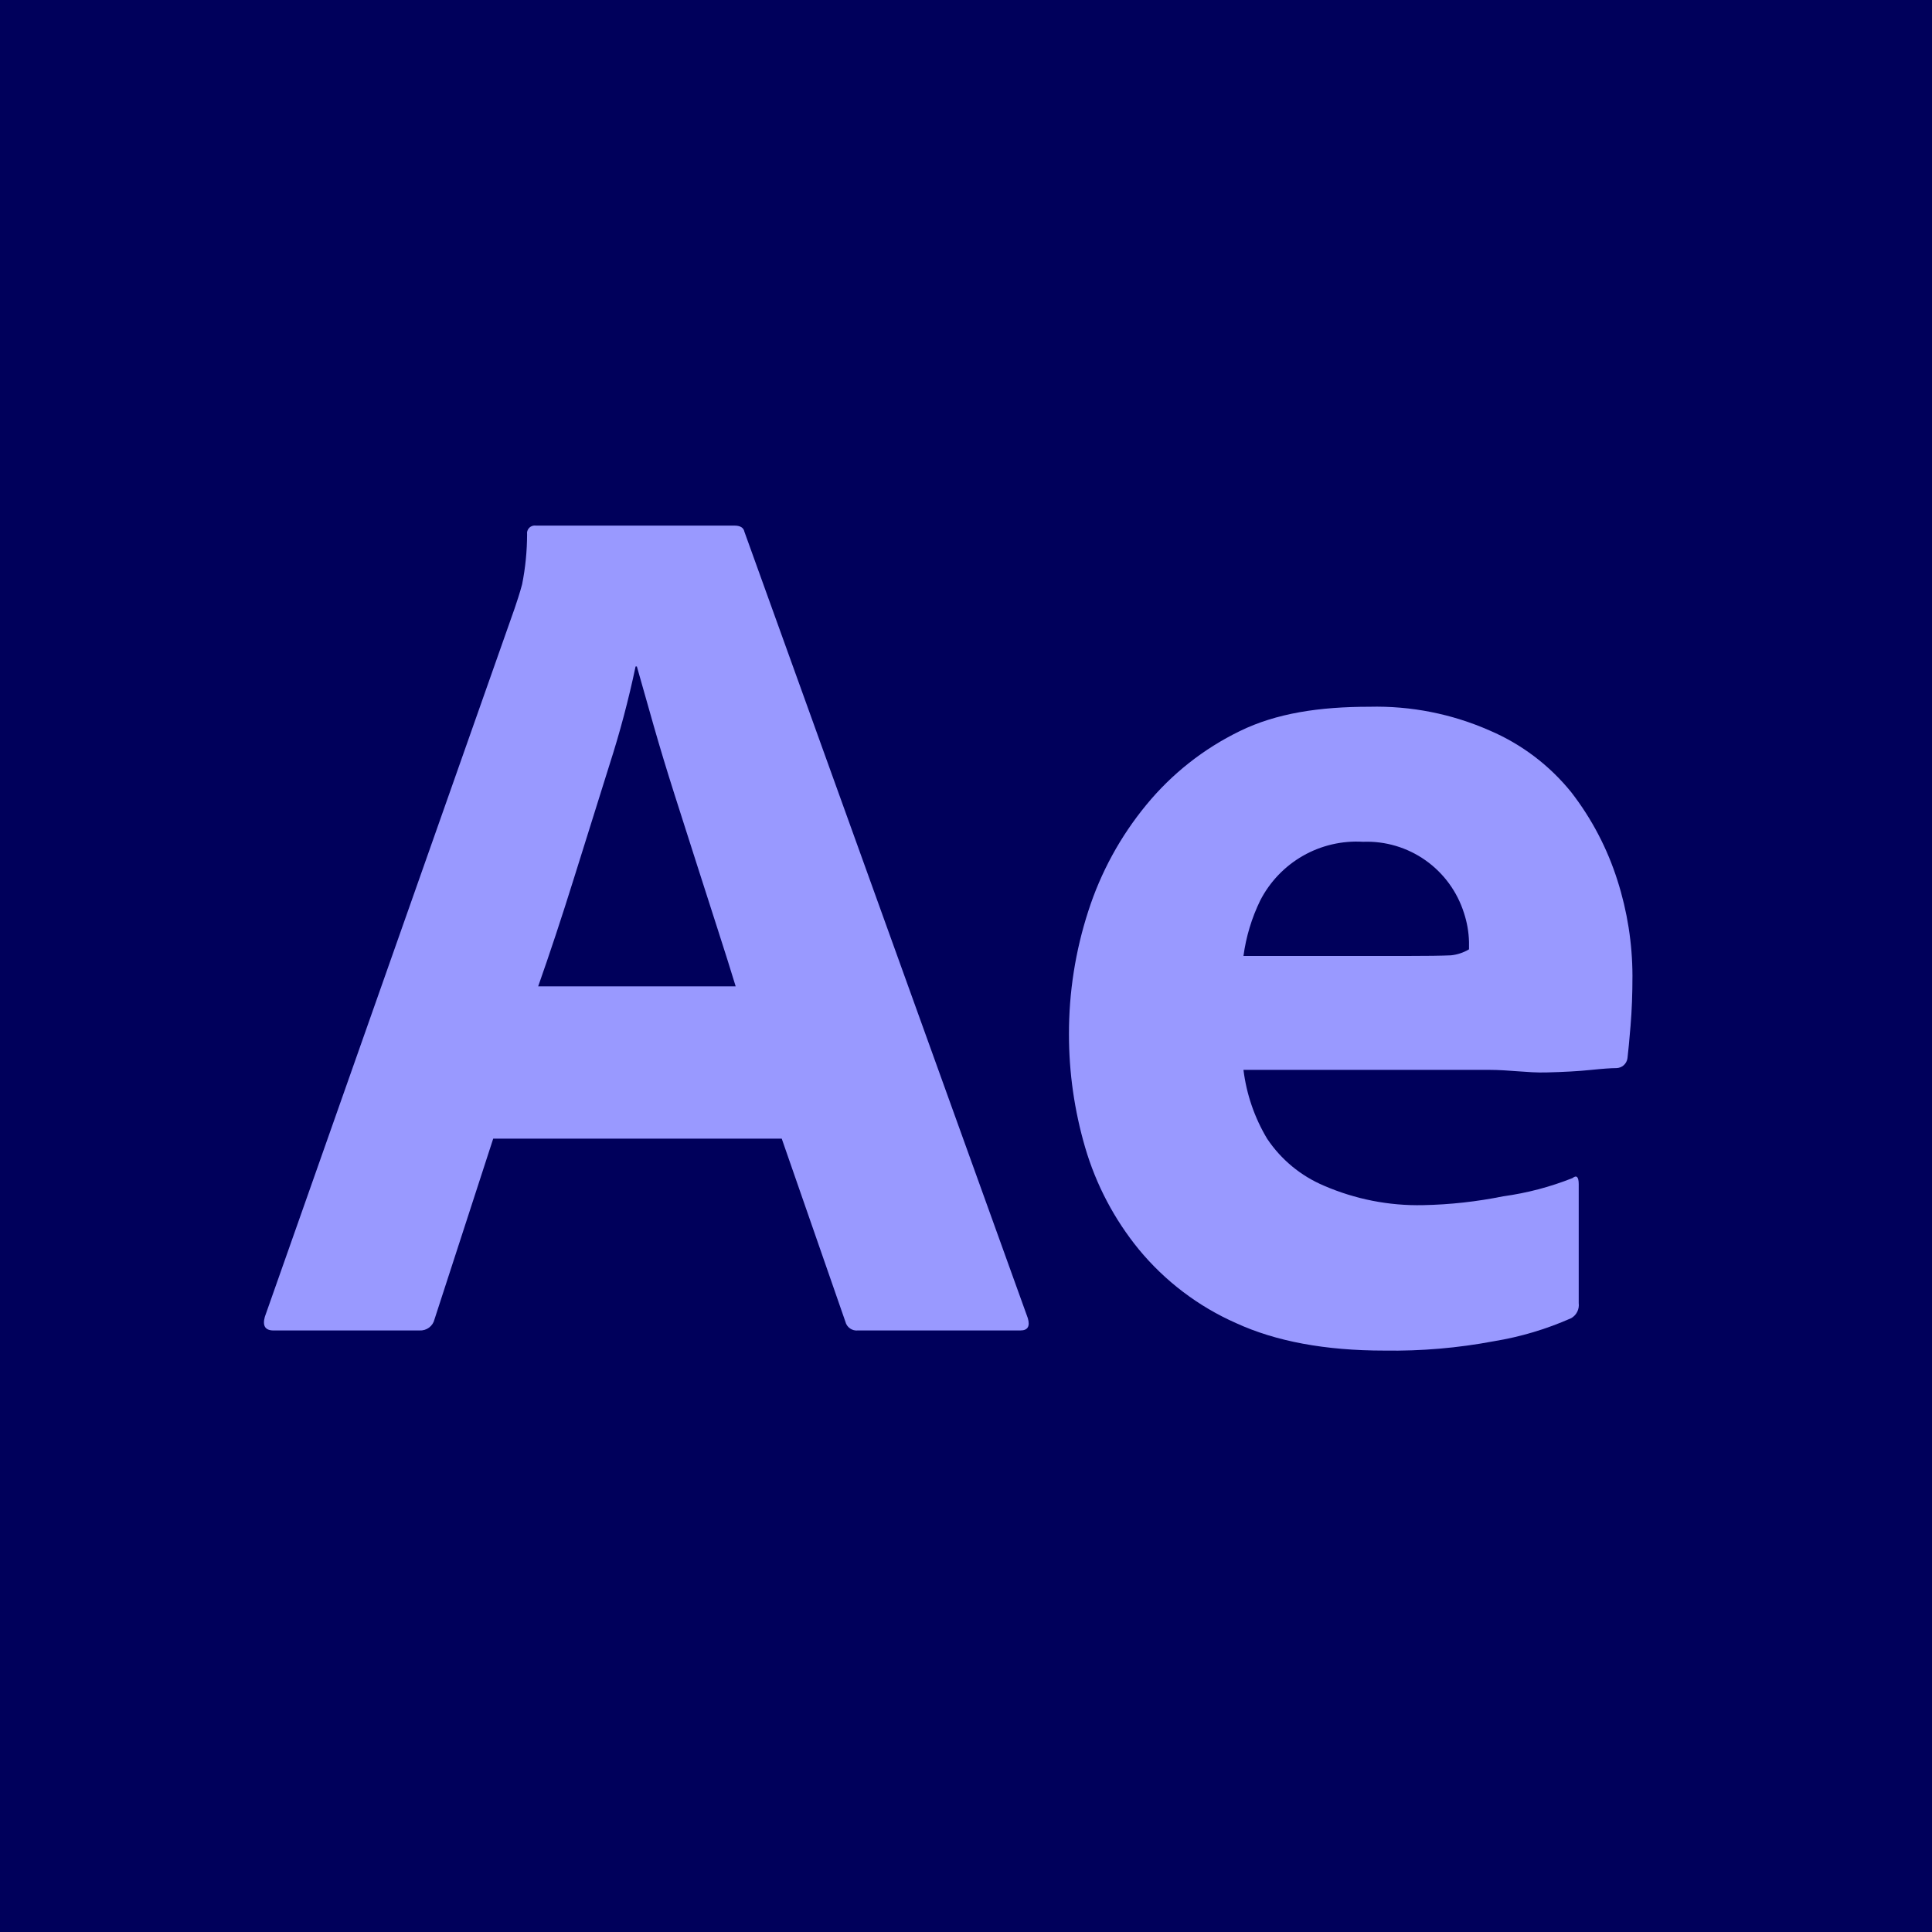 <svg width="96" height="96" viewBox="0 0 96 96" fill="none" xmlns="http://www.w3.org/2000/svg">
<rect width="96" height="96" fill="#00005B"/>
<path d="M79 1.2H17C7.611 1.2 0 8.811 0 18.2V77.8C0 87.189 7.611 94.8 17 94.8H79C88.389 94.8 96 87.189 96 77.8V18.2C96 8.811 88.389 1.2 79 1.2Z" fill="#00005B"/>
<path d="M38.844 56.579H24.507L21.59 65.557C21.552 65.721 21.456 65.866 21.32 65.968C21.184 66.069 21.016 66.119 20.846 66.11H13.592C13.179 66.11 13.034 65.883 13.159 65.433L25.572 30.23C25.695 29.863 25.819 29.502 25.944 29.032C26.107 28.213 26.189 27.381 26.191 26.546C26.177 26.446 26.204 26.345 26.265 26.265C26.326 26.184 26.417 26.131 26.518 26.117C26.554 26.112 26.59 26.112 26.626 26.117H36.494C36.783 26.117 36.949 26.219 36.99 26.424L51.071 65.496C51.192 65.905 51.068 66.11 50.7 66.11H42.63C42.491 66.125 42.352 66.089 42.238 66.01C42.124 65.931 42.042 65.814 42.009 65.68L38.844 56.579ZM26.749 49.01H36.555C36.306 48.193 36.016 47.272 35.685 46.248C35.354 45.225 35.003 44.131 34.631 42.965L33.513 39.467C33.142 38.302 32.8 37.176 32.49 36.091C32.179 35.006 31.898 34.014 31.645 33.115H31.582C31.233 34.773 30.798 36.411 30.278 38.024C29.7 39.867 29.11 41.749 28.509 43.671C27.909 45.593 27.32 47.373 26.742 49.01H26.749Z" fill="#9999FF"/>
<path d="M73.99 53.161H61.787C61.937 54.372 62.337 55.538 62.964 56.584C63.657 57.62 64.636 58.429 65.782 58.914C67.335 59.588 69.015 59.919 70.707 59.883C72.049 59.857 73.386 59.709 74.702 59.442C75.879 59.281 77.032 58.977 78.136 58.538C78.343 58.374 78.446 58.478 78.446 58.849V64.751C78.465 64.899 78.439 65.048 78.373 65.181C78.307 65.314 78.203 65.424 78.075 65.498C76.849 66.042 75.56 66.427 74.237 66.644C72.441 66.983 70.615 67.139 68.787 67.11C65.854 67.11 63.397 66.654 61.416 65.743C59.543 64.916 57.889 63.661 56.584 62.078C55.368 60.587 54.462 58.867 53.921 57.018C53.387 55.191 53.115 53.297 53.116 51.394C53.111 49.316 53.435 47.25 54.076 45.274C54.695 43.347 55.673 41.555 56.959 39.994C58.226 38.45 59.811 37.2 61.605 36.328C63.422 35.437 65.569 35.118 68.046 35.118C70.101 35.067 72.142 35.47 74.024 36.3C75.606 36.976 76.999 38.031 78.08 39.372C79.095 40.685 79.871 42.168 80.372 43.753C80.86 45.279 81.111 46.872 81.116 48.475C81.116 49.386 81.085 50.214 81.022 50.96C80.961 51.705 80.909 52.243 80.869 52.576C80.852 52.713 80.786 52.839 80.683 52.93C80.581 53.022 80.448 53.072 80.311 53.073C80.063 53.073 79.64 53.103 79.04 53.165C78.442 53.228 77.698 53.268 76.812 53.29C75.925 53.311 74.981 53.161 73.99 53.161ZM61.787 47.501H69.895C70.886 47.501 71.619 47.491 72.093 47.47C72.411 47.438 72.719 47.336 72.994 47.172V46.798C72.981 46.312 72.897 45.831 72.745 45.37C72.411 44.31 71.739 43.389 70.833 42.749C69.926 42.109 68.835 41.785 67.728 41.828C66.685 41.765 65.647 42.008 64.74 42.526C63.833 43.045 63.096 43.817 62.618 44.748C62.196 45.615 61.916 46.545 61.787 47.501Z" fill="#9999FF"/>
</svg>
